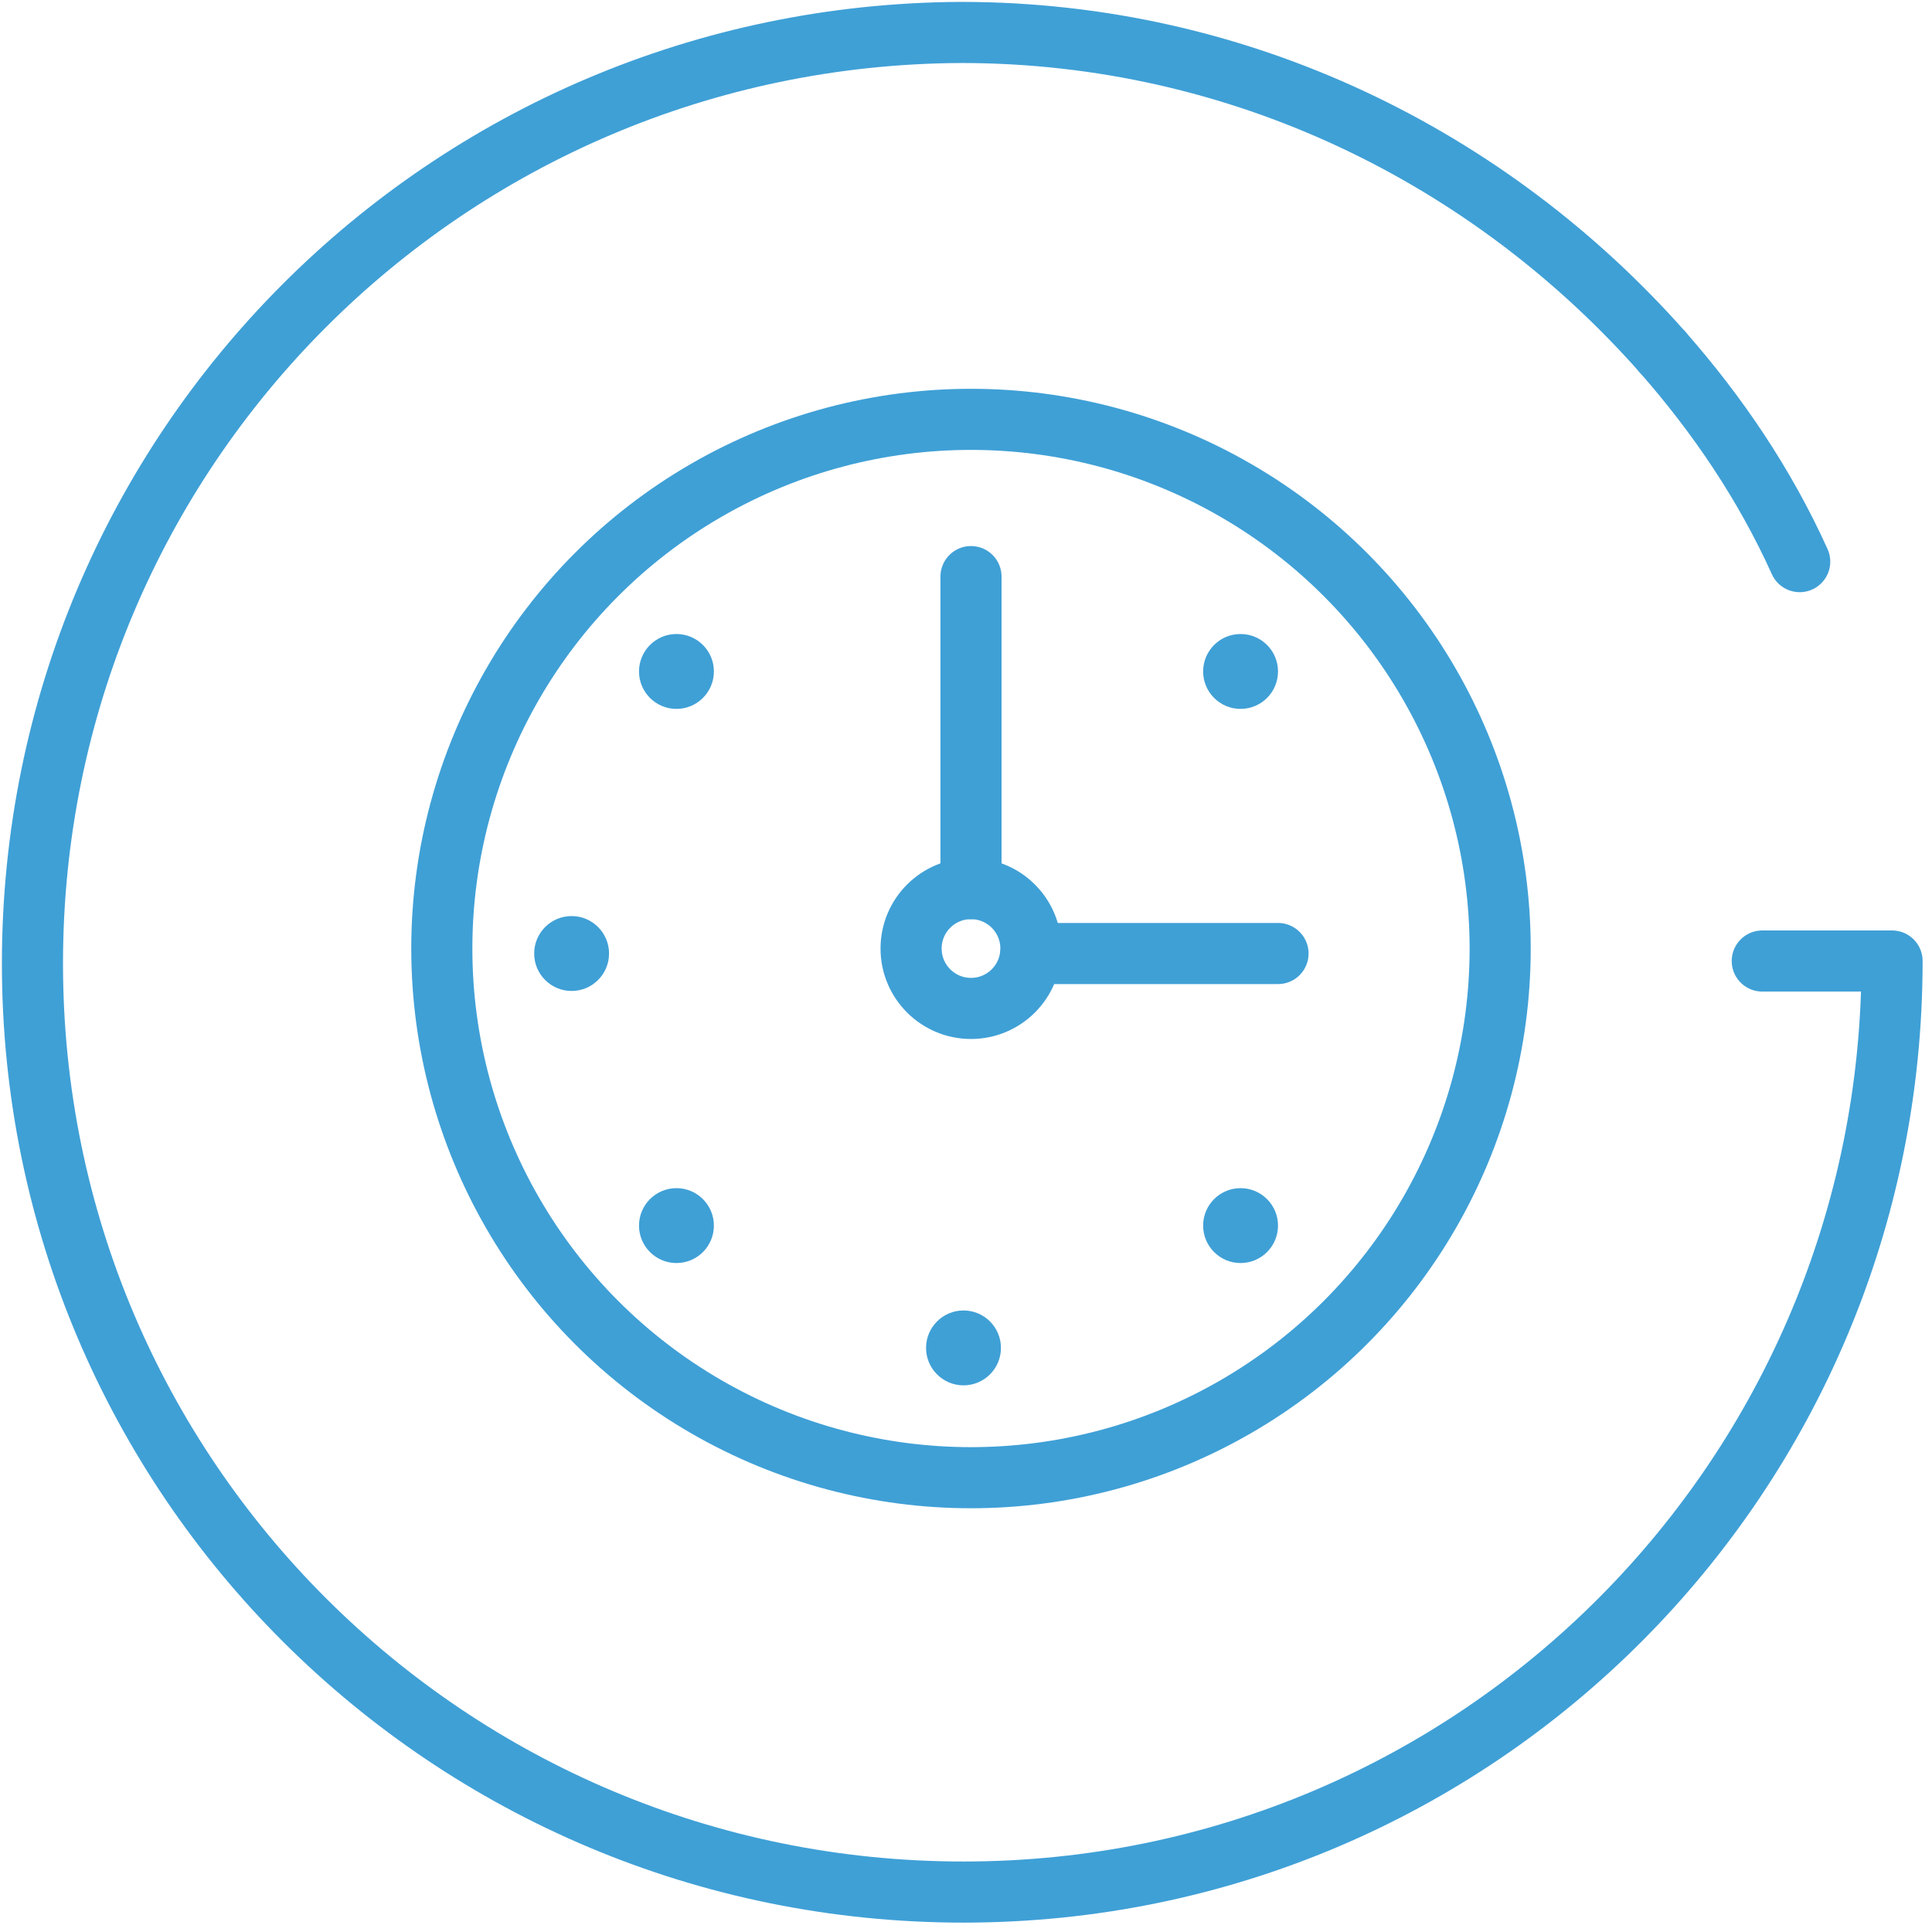 <?xml version="1.0" encoding="utf-8"?>
<!-- Generator: Adobe Illustrator 23.0.2, SVG Export Plug-In . SVG Version: 6.00 Build 0)  -->
<svg version="1.1" id="Layer_1" xmlns="http://www.w3.org/2000/svg" xmlns:xlink="http://www.w3.org/1999/xlink" x="0px" y="0px"
	 viewBox="0 0 77.4 77.4" enable-background="new 0 0 77.4 77.4" xml:space="preserve">
<path fill="none" stroke="#3FA0D6" stroke-width="2.448" stroke-linecap="round" stroke-linejoin="round" d="M66.6,14.1
	C59.7,6.3,49.7,1.3,38.5,1.3C17.9,1.4,1.3,18,1.3,38.6c0,20.6,16.7,37.2,37.3,37.2s37.2-16.7,37.2-37.3h-5.2"/>
<path fill="none" stroke="#3FA0D6" stroke-width="2.448" stroke-linecap="round" stroke-linejoin="round" d="M66.6,14.1
	c2.2,2.5,4.1,5.3,5.5,8.4"/>
<circle fill-rule="evenodd" clip-rule="evenodd" fill="none" stroke="#3FA0D6" stroke-width="2.448" stroke-miterlimit="10" cx="38.9" cy="38" r="21.2"/>
<g>
	<circle fill="#3FA0D6" cx="49.7" cy="26.9" r="1.5"/>
	<circle fill="#3FA0D6" cx="49.7" cy="49.1" r="1.5"/>
</g>
<g>
	<circle fill="#3FA0D6" cx="27.1" cy="26.9" r="1.5"/>
	<circle fill="#3FA0D6" cx="22.9" cy="38.2" r="1.5"/>
	<circle fill="#3FA0D6" cx="27.1" cy="49.1" r="1.5"/>
</g>
<g>
	<circle fill="#3FA0D6" cx="38.6" cy="54" r="1.5"/>
</g>
<line fill="none" stroke="#3FA0D6" stroke-width="2.448" stroke-linecap="round" stroke-linejoin="round" x1="41.3" y1="38.2" x2="51.2" y2="38.2"/>
<circle fill="none" stroke="#3FA0D6" stroke-width="2.448" stroke-linecap="round" stroke-linejoin="round" cx="38.9" cy="38" r="2.4"/>
<line fill="none" stroke="#3FA0D6" stroke-width="2.448" stroke-linecap="round" stroke-linejoin="round" x1="38.9" y1="35.6" x2="38.9" y2="23.1"/>
</svg>